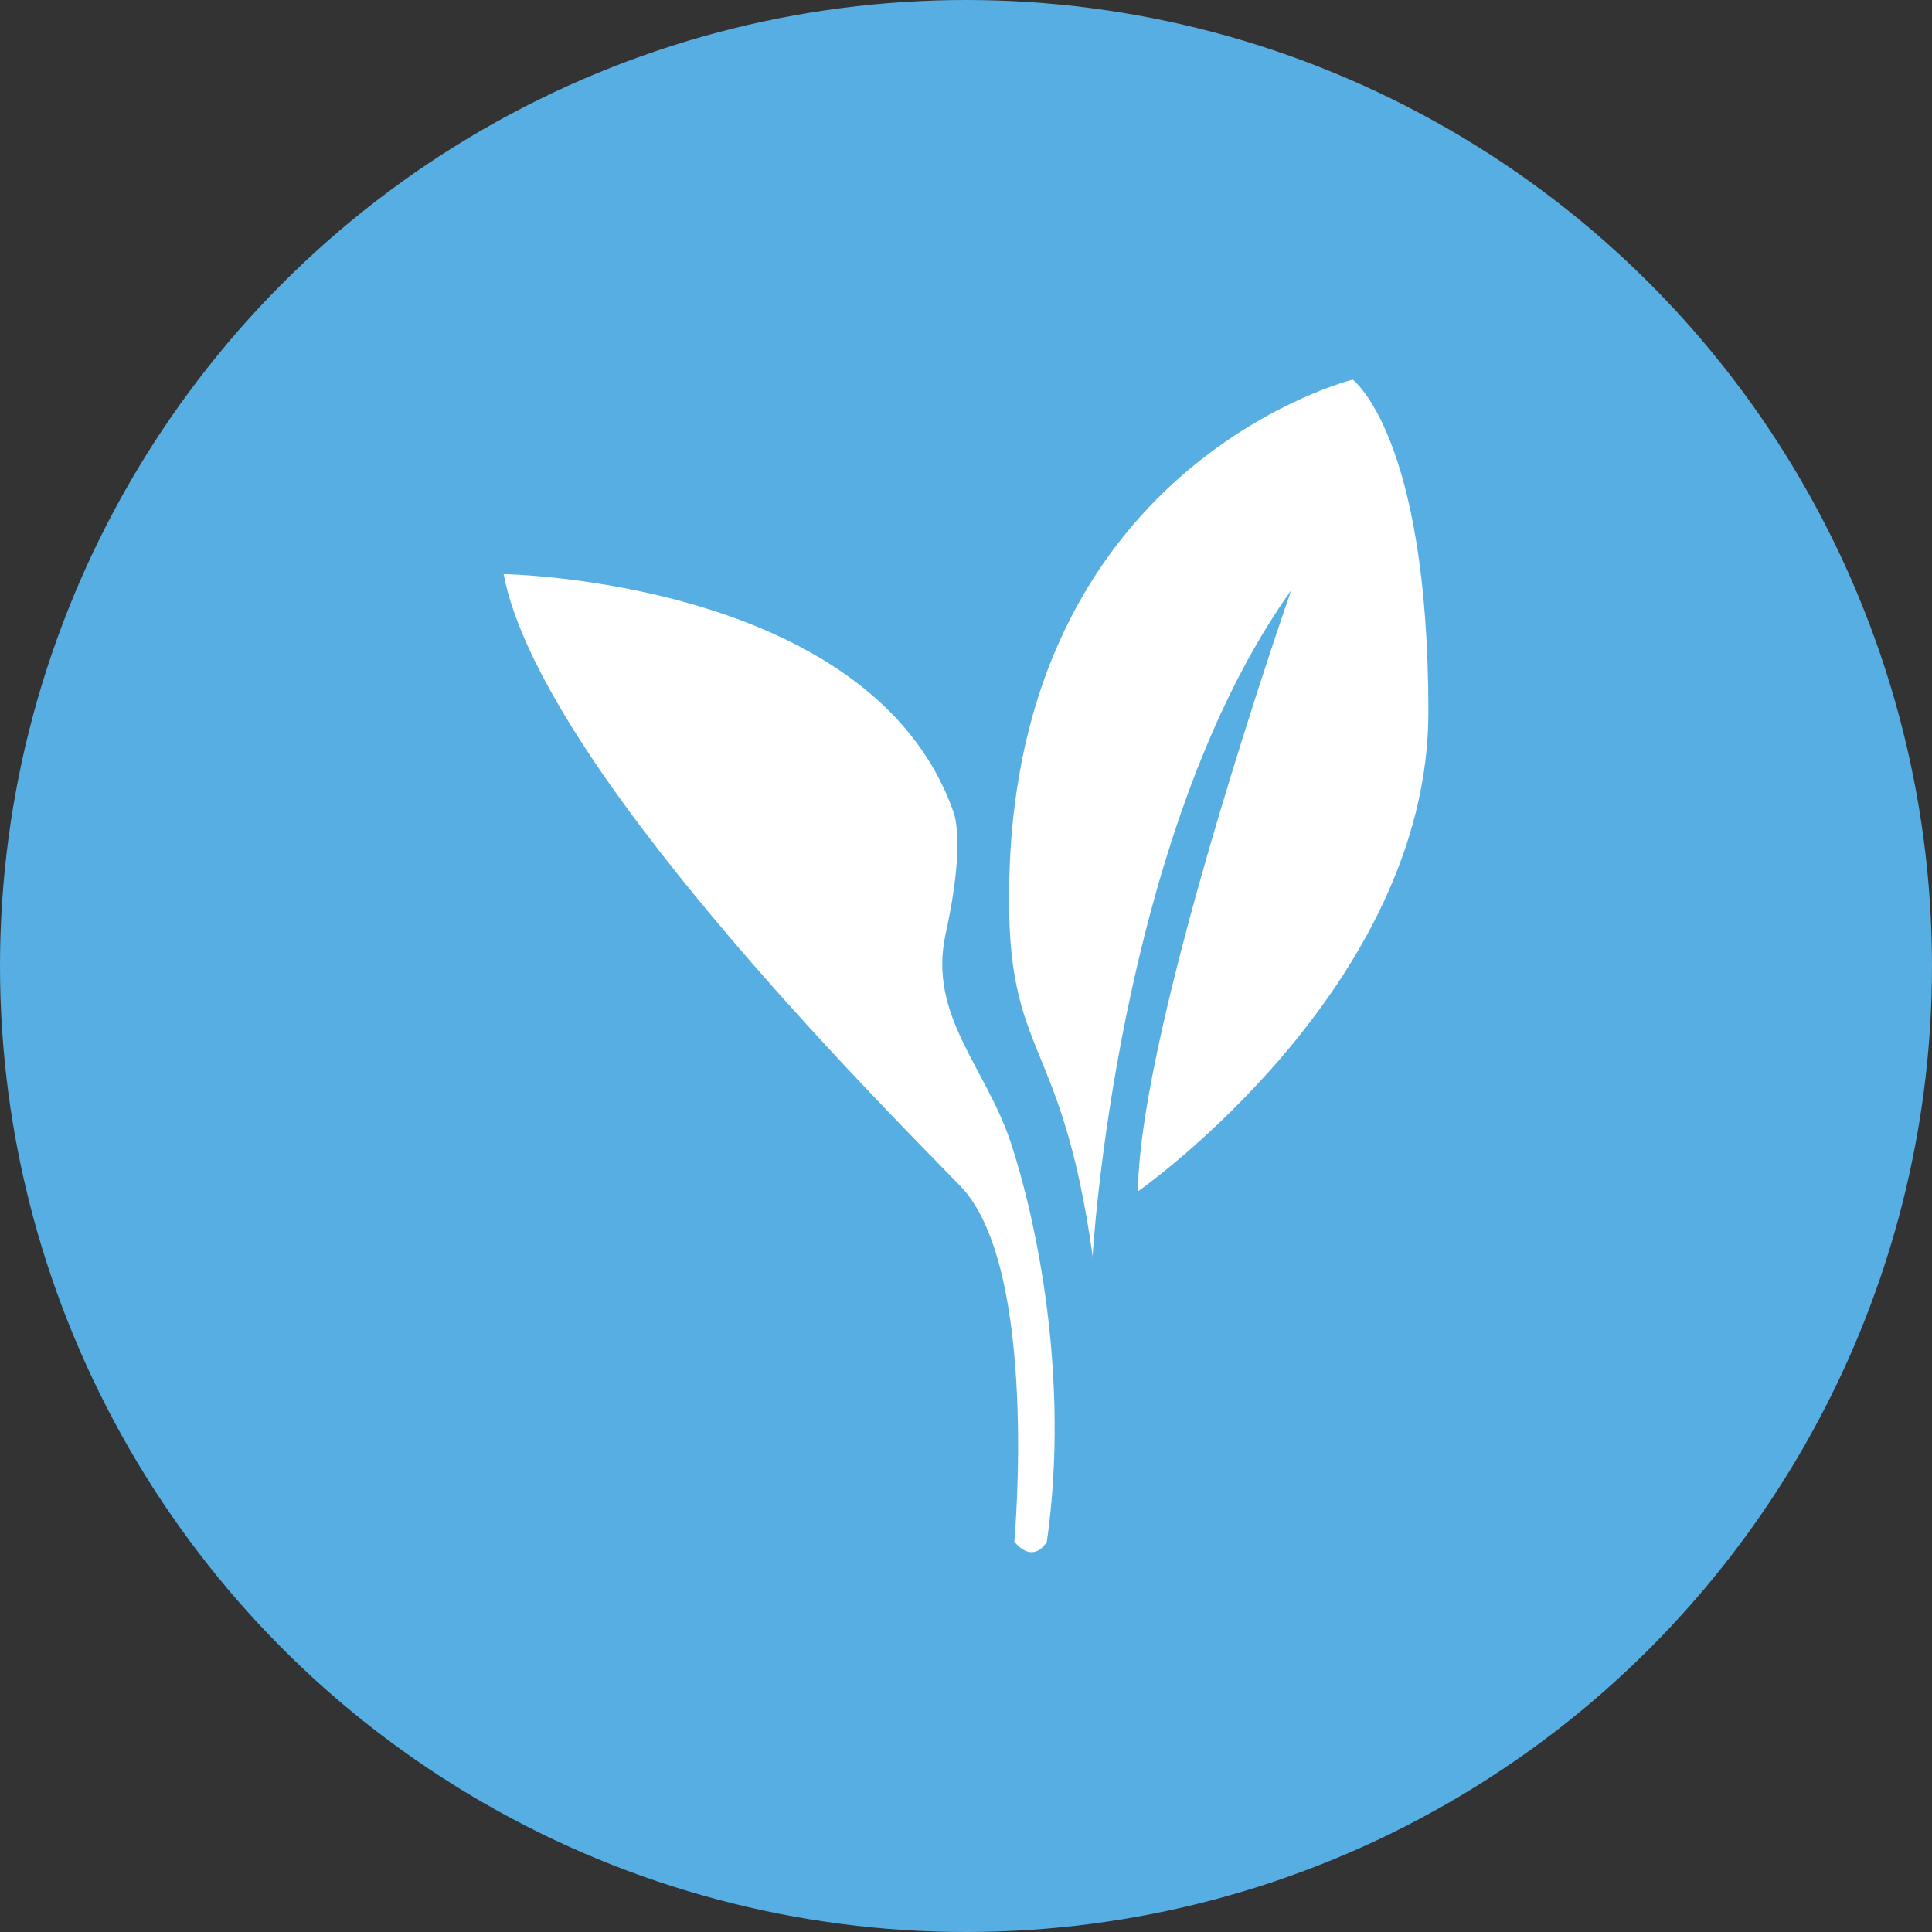 <?xml version="1.0" encoding="UTF-8"?> <svg xmlns="http://www.w3.org/2000/svg" id="Layer_1" data-name="Layer 1" viewBox="0 0 60 60"><rect x="0" y="0" width="60" height="60" fill="#333333" stroke="none"/><defs><style> .cls-1 { fill: #fff; } .cls-2 { fill: #57aee2; } </style></defs><circle class="cls-2" cx="30" cy="30" r="30"></circle><path class="cls-1" d="M32.51,47.88s-.39.73-1.01,0c0,0,.78-8.52-1.68-11.05-2.46-2.54-13.05-13.08-14.18-19,0,0,11.38.17,13.95,7.33,0,0,.44.84-.22,3.83-.56,2.54,1.23,4.12,2.02,6.49.78,2.37,1.85,7.27,1.12,12.41h0ZM33.93,39.06s.73-13.11,6.17-20.73c0,0-4.71,13.48-4.76,18.67,0,0,9.02-6.31,9.02-14.89s-2.35-10.32-2.35-10.32c0,0-10.13,2.52-10.65,15.06-.25,6.17,1.57,4.91,2.58,12.21h0Z"></path></svg> 
